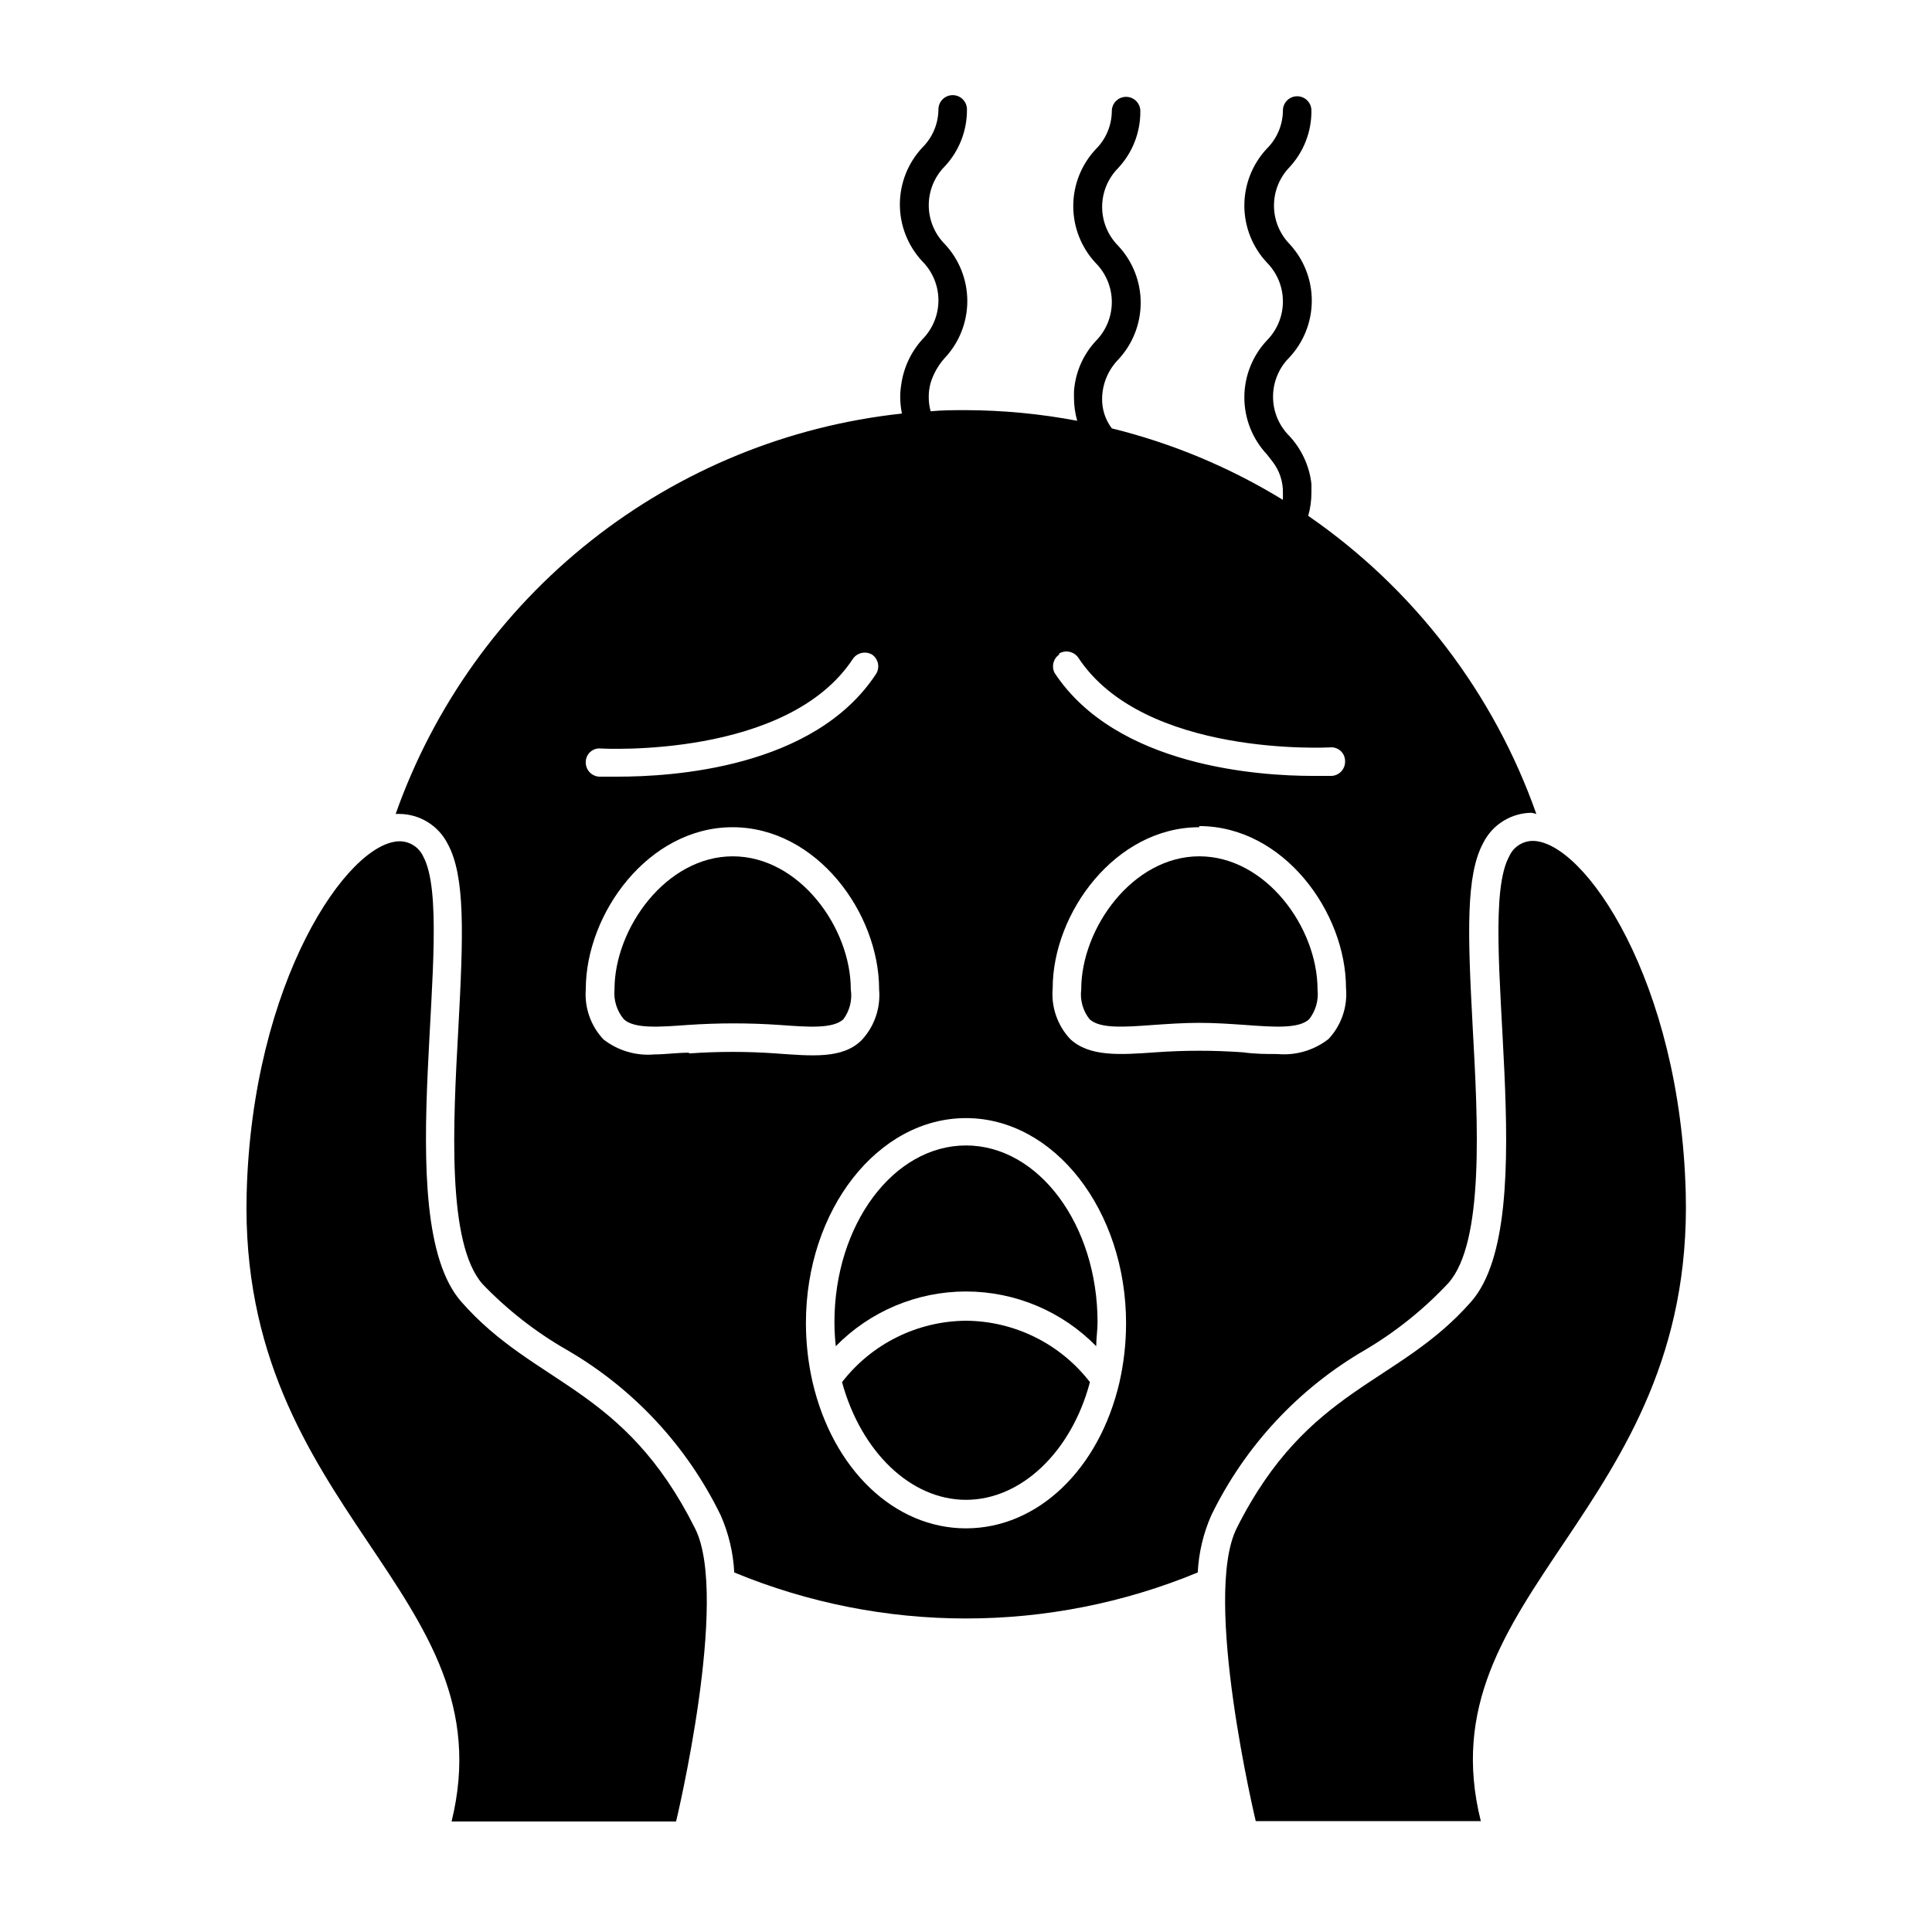 <?xml version="1.0" encoding="UTF-8"?>
<!-- Uploaded to: SVG Repo, www.svgrepo.com, Generator: SVG Repo Mixer Tools -->
<svg fill="#000000" width="800px" height="800px" version="1.1" viewBox="144 144 512 512" xmlns="http://www.w3.org/2000/svg">
 <g>
  <path d="m266.24 488.97c-19.648-22.371-0.707-100.76-10.078-117.99-1.109-2.43-3.523-4-6.195-4.031-13.703 0-39.195 37.129-40.605 93.508-2.066 84.438 69.223 105.45 54.312 166.26l59.496-0.004s14.258-59.348 5.039-77.637c-18.895-37.785-42.32-37.734-61.969-60.102z"/>
  <path d="m543.94 370.98c-9.473 17.281 9.473 95.723-10.078 117.99-19.547 22.266-43.176 22.316-62.117 60.004-9.168 18.289 5.039 77.637 5.039 77.637h59.648c-15.113-60.457 56.375-81.719 54.312-166.26-1.41-56.375-26.902-93.508-40.605-93.508h-0.004c-2.695 0.051-5.113 1.664-6.195 4.133z"/>
  <path d="m369.47 406.2c0-16.375-13.652-35.266-31.285-35.266-17.633 0-31.336 19.043-31.336 35.266h-0.004c-0.258 2.859 0.629 5.703 2.469 7.91 2.769 2.57 9.371 2.066 16.977 1.512h0.004c8.082-0.555 16.195-0.555 24.281 0 7.609 0.555 14.156 1.059 16.93-1.512 1.684-2.269 2.391-5.117 1.965-7.91z"/>
  <path d="m449.68 415.62c3.68-0.25 7.859-0.555 12.141-0.555s8.465 0.301 12.141 0.555c7.609 0.555 14.207 1.059 16.977-1.512h0.004c1.746-2.242 2.543-5.086 2.215-7.91 0-16.375-13.703-35.266-31.336-35.266-17.633 0-31.285 19.043-31.285 35.266-0.359 2.828 0.441 5.68 2.215 7.91 2.769 2.57 9.32 2.066 16.93 1.512z"/>
  <path d="m365.49 500.76c9.086-9.277 21.523-14.504 34.512-14.504 12.984 0 25.422 5.227 34.508 14.504 0-2.117 0.352-4.231 0.352-6.348 0-25.844-15.617-46.855-34.863-46.855s-34.863 21.008-34.863 46.855c0.004 2.316 0.152 4.434 0.355 6.348z"/>
  <path d="m400 494.01c-12.871 0.09-24.984 6.09-32.852 16.273 5.039 18.438 18.188 31.188 32.848 31.188s27.961-12.746 32.848-31.188h0.004c-7.867-10.184-19.98-16.184-32.848-16.273z"/>
  <path d="m382.82 246.04c-0.168 1.051-0.254 2.109-0.254 3.172 0.012 1.473 0.164 2.941 0.453 4.383-30.09 3.238-58.652 14.918-82.391 33.691-23.738 18.773-41.688 43.879-51.773 72.414h0.957c2.668 0.012 5.281 0.762 7.547 2.168 2.266 1.402 4.102 3.406 5.301 5.789 4.684 8.613 4.133 24.082 2.82 48.617-1.41 25.492-3.125 57.184 6.398 68.016 6.57 6.844 14.086 12.715 22.32 17.434 17.676 10.227 31.887 25.512 40.809 43.879 2.102 4.781 3.312 9.902 3.578 15.117 39.328 16.258 83.496 16.258 122.83 0 0.262-5.215 1.473-10.336 3.574-15.117 8.922-18.367 23.137-33.652 40.809-43.879 8.164-4.832 15.594-10.801 22.07-17.734 9.523-10.832 7.809-42.523 6.398-68.016-1.309-24.535-1.863-40.004 2.82-48.617 1.199-2.383 3.031-4.387 5.301-5.793 2.266-1.402 4.879-2.156 7.547-2.168l1.207 0.305c-11.301-32.059-32.465-59.711-60.457-79 0.578-2.012 0.867-4.102 0.855-6.195v-2.266-0.004c-0.539-4.769-2.609-9.242-5.894-12.746-2.738-2.746-4.277-6.469-4.277-10.352 0-3.883 1.539-7.606 4.277-10.352 3.848-4.094 5.992-9.5 5.992-15.117 0-5.617-2.144-11.02-5.992-15.113-2.586-2.715-4.027-6.324-4.027-10.074 0-3.754 1.441-7.363 4.027-10.078 3.836-4.094 5.949-9.504 5.894-15.113 0-2.086-1.691-3.781-3.777-3.781-2.086 0-3.777 1.695-3.777 3.781-0.027 3.785-1.551 7.406-4.234 10.074-3.844 4.094-5.988 9.5-5.988 15.117 0 5.613 2.144 11.02 5.988 15.113 2.711 2.742 4.231 6.445 4.231 10.301 0 3.859-1.52 7.559-4.231 10.305-3.844 4.094-5.988 9.496-5.988 15.113 0 5.617 2.144 11.023 5.988 15.113l1.41 1.812 0.004 0.004c1.898 2.402 2.898 5.398 2.82 8.461v1.762 0.004c-14.047-8.613-29.344-15.004-45.344-18.945-1.758-2.328-2.664-5.191-2.57-8.109 0.105-3.769 1.613-7.363 4.234-10.078 3.844-4.09 5.988-9.496 5.988-15.113s-2.144-11.02-5.988-15.113c-2.707-2.734-4.227-6.43-4.227-10.277s1.52-7.543 4.227-10.277c3.832-4.094 5.945-9.508 5.894-15.117 0-2.086-1.691-3.777-3.781-3.777-2.086 0-3.777 1.691-3.777 3.777-0.027 3.785-1.547 7.41-4.231 10.078-3.848 4.094-5.988 9.496-5.988 15.113s2.141 11.023 5.988 15.113c2.711 2.746 4.231 6.449 4.231 10.305s-1.52 7.559-4.231 10.305c-3.402 3.656-5.445 8.367-5.797 13.348v1.664c-0.004 2.078 0.285 4.148 0.859 6.148-9.719-1.844-19.586-2.789-29.473-2.824-3.125 0-6.246 0-9.371 0.301v0.004c-0.34-1.23-0.512-2.504-0.504-3.781-0.012-1.277 0.16-2.547 0.504-3.777 0.758-2.426 2.031-4.66 3.727-6.551 3.848-4.09 5.988-9.496 5.988-15.113s-2.141-11.023-5.988-15.113c-2.707-2.734-4.227-6.43-4.227-10.277 0-3.852 1.52-7.543 4.227-10.277 3.836-4.094 5.945-9.508 5.894-15.117 0-2.086-1.691-3.777-3.777-3.777-2.086 0-3.781 1.691-3.781 3.777-0.027 3.785-1.547 7.406-4.231 10.078-3.848 4.094-5.988 9.496-5.988 15.113s2.141 11.023 5.988 15.113c2.711 2.746 4.231 6.449 4.231 10.305 0 3.856-1.52 7.559-4.231 10.301-3.07 3.383-5.039 7.617-5.641 12.145zm-79.504 96.328c0.504 0 49.375 2.719 66.754-23.832 1.16-1.598 3.34-2.055 5.039-1.059 1.637 1.129 2.121 3.332 1.109 5.039-16.426 25.191-54.461 27.305-68.418 27.305h-5.039v0.004c-1-0.066-1.938-0.527-2.598-1.285-0.664-0.754-0.996-1.742-0.926-2.746 0.047-1.012 0.516-1.957 1.289-2.606 0.773-0.652 1.785-0.949 2.789-0.82zm23.277 80.609c-3.223 0-6.297 0.453-9.117 0.453h-0.004c-4.856 0.445-9.703-0.98-13.551-3.981-3.352-3.562-5.051-8.371-4.684-13.25 0-20.152 16.625-42.977 38.895-42.977 22.27 0 38.844 22.723 38.844 42.977h-0.004c0.441 4.938-1.246 9.832-4.633 13.453-5.039 5.039-13.25 4.18-22.621 3.527v-0.004c-7.699-0.551-15.426-0.551-23.125 0zm98.09-105.8c1.703-0.996 3.883-0.539 5.039 1.059 17.383 26.5 66.25 23.832 66.754 23.832v-0.004c1.004-0.098 2.004 0.227 2.762 0.898 0.754 0.668 1.195 1.621 1.219 2.629 0.07 1.004-0.262 1.992-0.926 2.75-0.66 0.754-1.598 1.219-2.602 1.281h-5.039c-13.957 0-51.992-2.367-68.418-27.305h0.004c-0.867-1.688-0.352-3.758 1.207-4.84zm37.129 45.746c22.27 0 38.895 22.723 38.895 42.977h0.004c0.438 4.938-1.25 9.828-4.637 13.449-3.848 3.004-8.691 4.426-13.551 3.981-2.82 0-5.894 0-9.117-0.453h-0.004c-7.715-0.555-15.457-0.555-23.176 0-9.371 0.656-17.48 1.258-22.621-3.527-3.387-3.621-5.07-8.512-4.633-13.449 0-19.953 16.625-42.676 38.844-42.676zm-61.812 77.387c23.375 0 42.422 24.434 42.422 54.41h-0.004c0 5.273-0.594 10.527-1.762 15.668-5.391 23.074-21.715 38.641-40.656 38.641s-35.266-15.566-40.656-38.742h-0.004c-1.168-5.141-1.758-10.395-1.762-15.668 0-29.977 19.043-54.309 42.422-54.309z"/>
 </g>
</svg>
